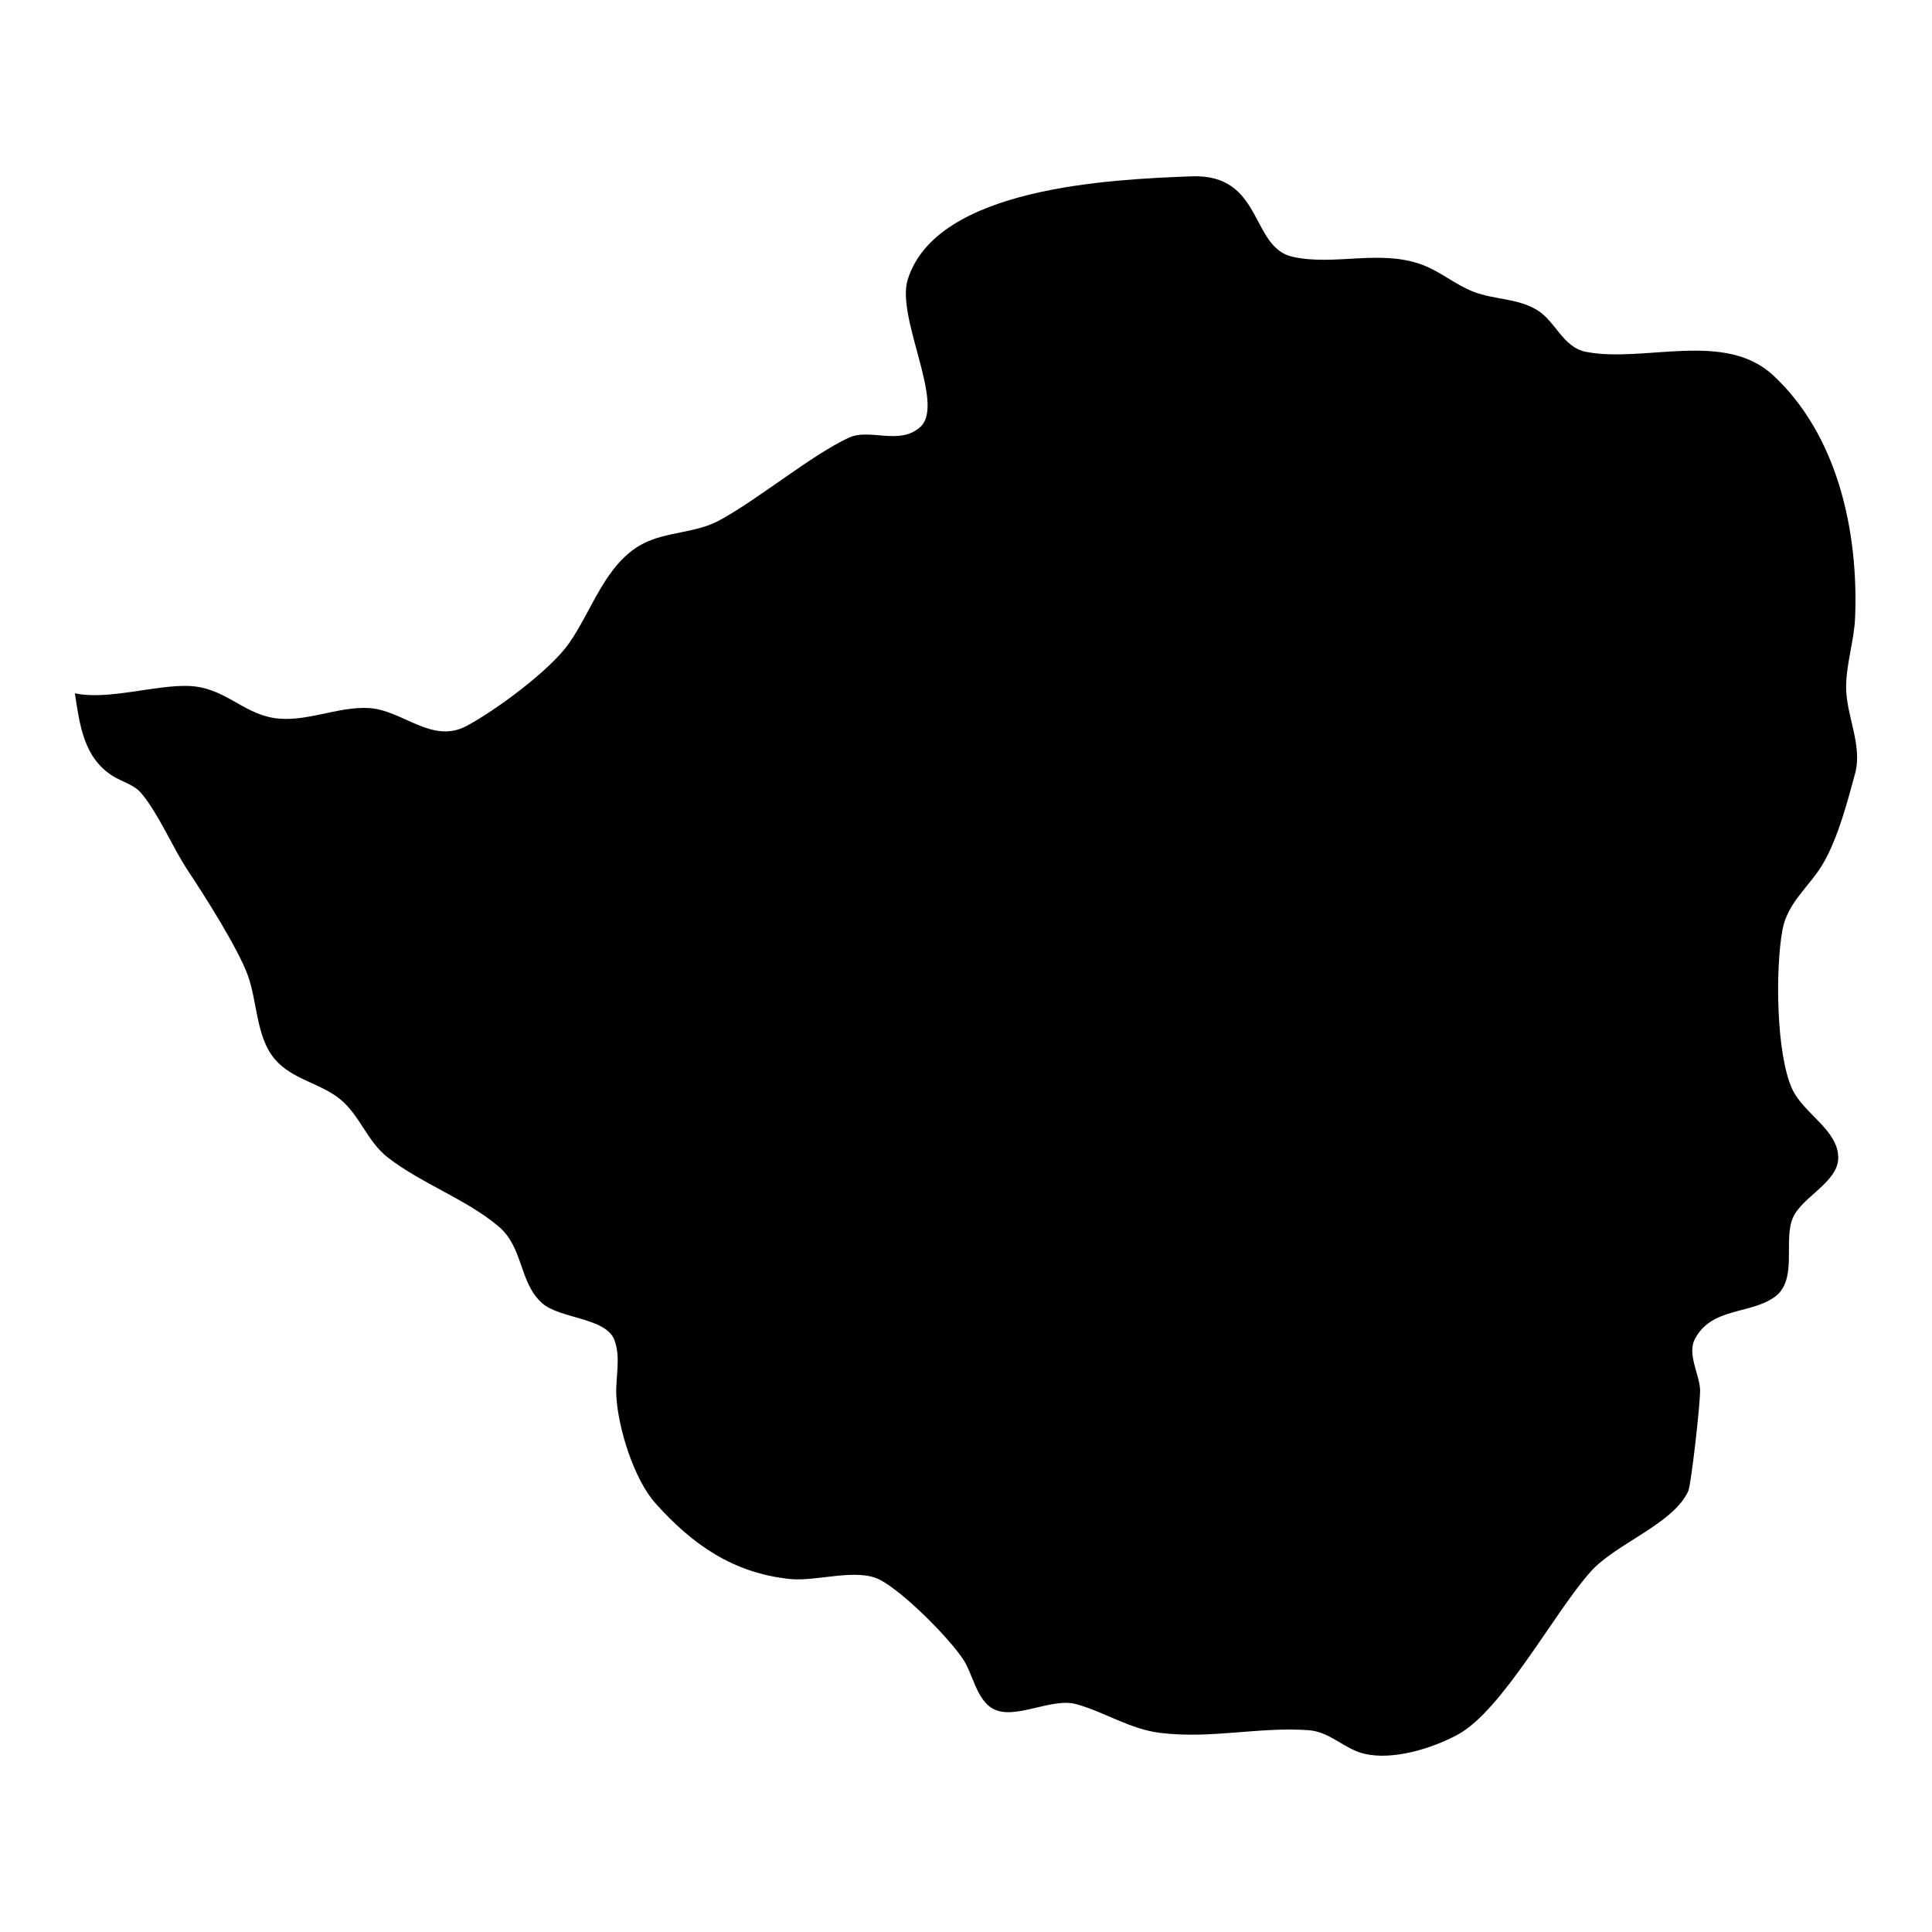 <?xml version="1.0" encoding="UTF-8"?>
<!-- Uploaded to: ICON Repo, www.svgrepo.com, Generator: ICON Repo Mixer Tools -->
<svg fill="#000000" width="800px" height="800px" version="1.1" viewBox="144 144 512 512" xmlns="http://www.w3.org/2000/svg">
 <path d="m163.84 327.73c1.293 8.391 2.309 17.008 10.016 21.902 2.422 1.539 5.684 2.297 7.586 4.574 4.707 5.641 8.25 14.344 12.414 20.605 4.461 6.715 13.203 20.496 15.812 27.652 2.543 6.961 2.172 16.328 7.129 22.188 4.578 5.41 11.828 6.285 17.156 10.5 5.387 4.262 7.316 11.336 12.832 15.602 9.113 7.047 20.895 11.078 29.422 18.336 6.531 5.559 5.352 14.855 11.484 20.281 4.711 4.172 17.027 3.773 19.18 9.859 1.711 4.832 0.211 9.672 0.457 14.617 0.422 8.461 4.621 22.109 10.395 28.562 9.809 10.961 20.582 18.484 35.66 20.051 7.07 0.734 17.785-3.066 23.973 0.285 6.219 3.367 17.715 14.859 21.801 20.855 2.648 3.887 3.621 10.938 8.09 13.293 5.734 3.027 15.418-3.086 21.957-1.277 7.637 2.113 14.215 6.644 22.297 7.625 13.523 1.648 26.102-1.66 39.305-0.719 5.676 0.406 9.422 4.984 14.75 6.246 7.578 1.789 17.844-1.371 24.633-5 11.969-6.398 25.664-32.449 35.391-43.309 6.641-7.414 21.906-12.59 25.844-21.348 0.734-1.633 3.293-24.027 3.113-26.973-0.25-4.043-3.422-9.336-1.391-13.242 4.402-8.492 14.645-6.519 21.137-11.168 6.309-4.523 2.168-15.105 4.906-21.125 2.473-5.445 11.879-9.328 11.965-15.699 0.086-7.394-9.227-11.824-12.18-18.258-4.352-9.473-4.469-31.984-2.617-42.156 1.367-7.504 7.312-11.578 10.938-17.91 3.852-6.731 6.332-16.211 8.352-23.691 1.988-7.394-2.438-15.355-2.406-22.836 0.023-6.219 2.148-12.281 2.387-18.477 0.906-22.984-4.719-48.27-21.676-64.078-12.918-12.035-34.312-3.242-49.629-6.254-6.242-1.227-8.016-8.137-13.09-11.148-5.203-3.094-11.191-2.652-16.648-4.742-4.91-1.875-8.848-5.422-13.805-7.234-11.168-4.082-23.156 0.395-34.223-2.066-11.316-2.519-7.727-22.039-26.809-21.324-21.496 0.809-67.477 2.894-75.176 27.305-3.203 10.148 10.07 33.055 3.305 39.129-5.559 4.992-13.336 0.234-18.938 2.832-9.891 4.59-23.883 16.258-34.277 21.902-6.414 3.484-14.09 2.926-20.363 6.242-9.867 5.223-13.402 17.637-19.496 26.336-5.102 7.289-19.672 17.93-27.195 21.93-9.176 4.875-16.902-4.258-25.871-4.769-8.34-0.477-16.926 4-25.266 2.621-8.387-1.387-13.031-8.121-22.465-8.469-8.844-0.328-21.395 3.84-30.164 1.941z" fill-rule="evenodd"/>
</svg>